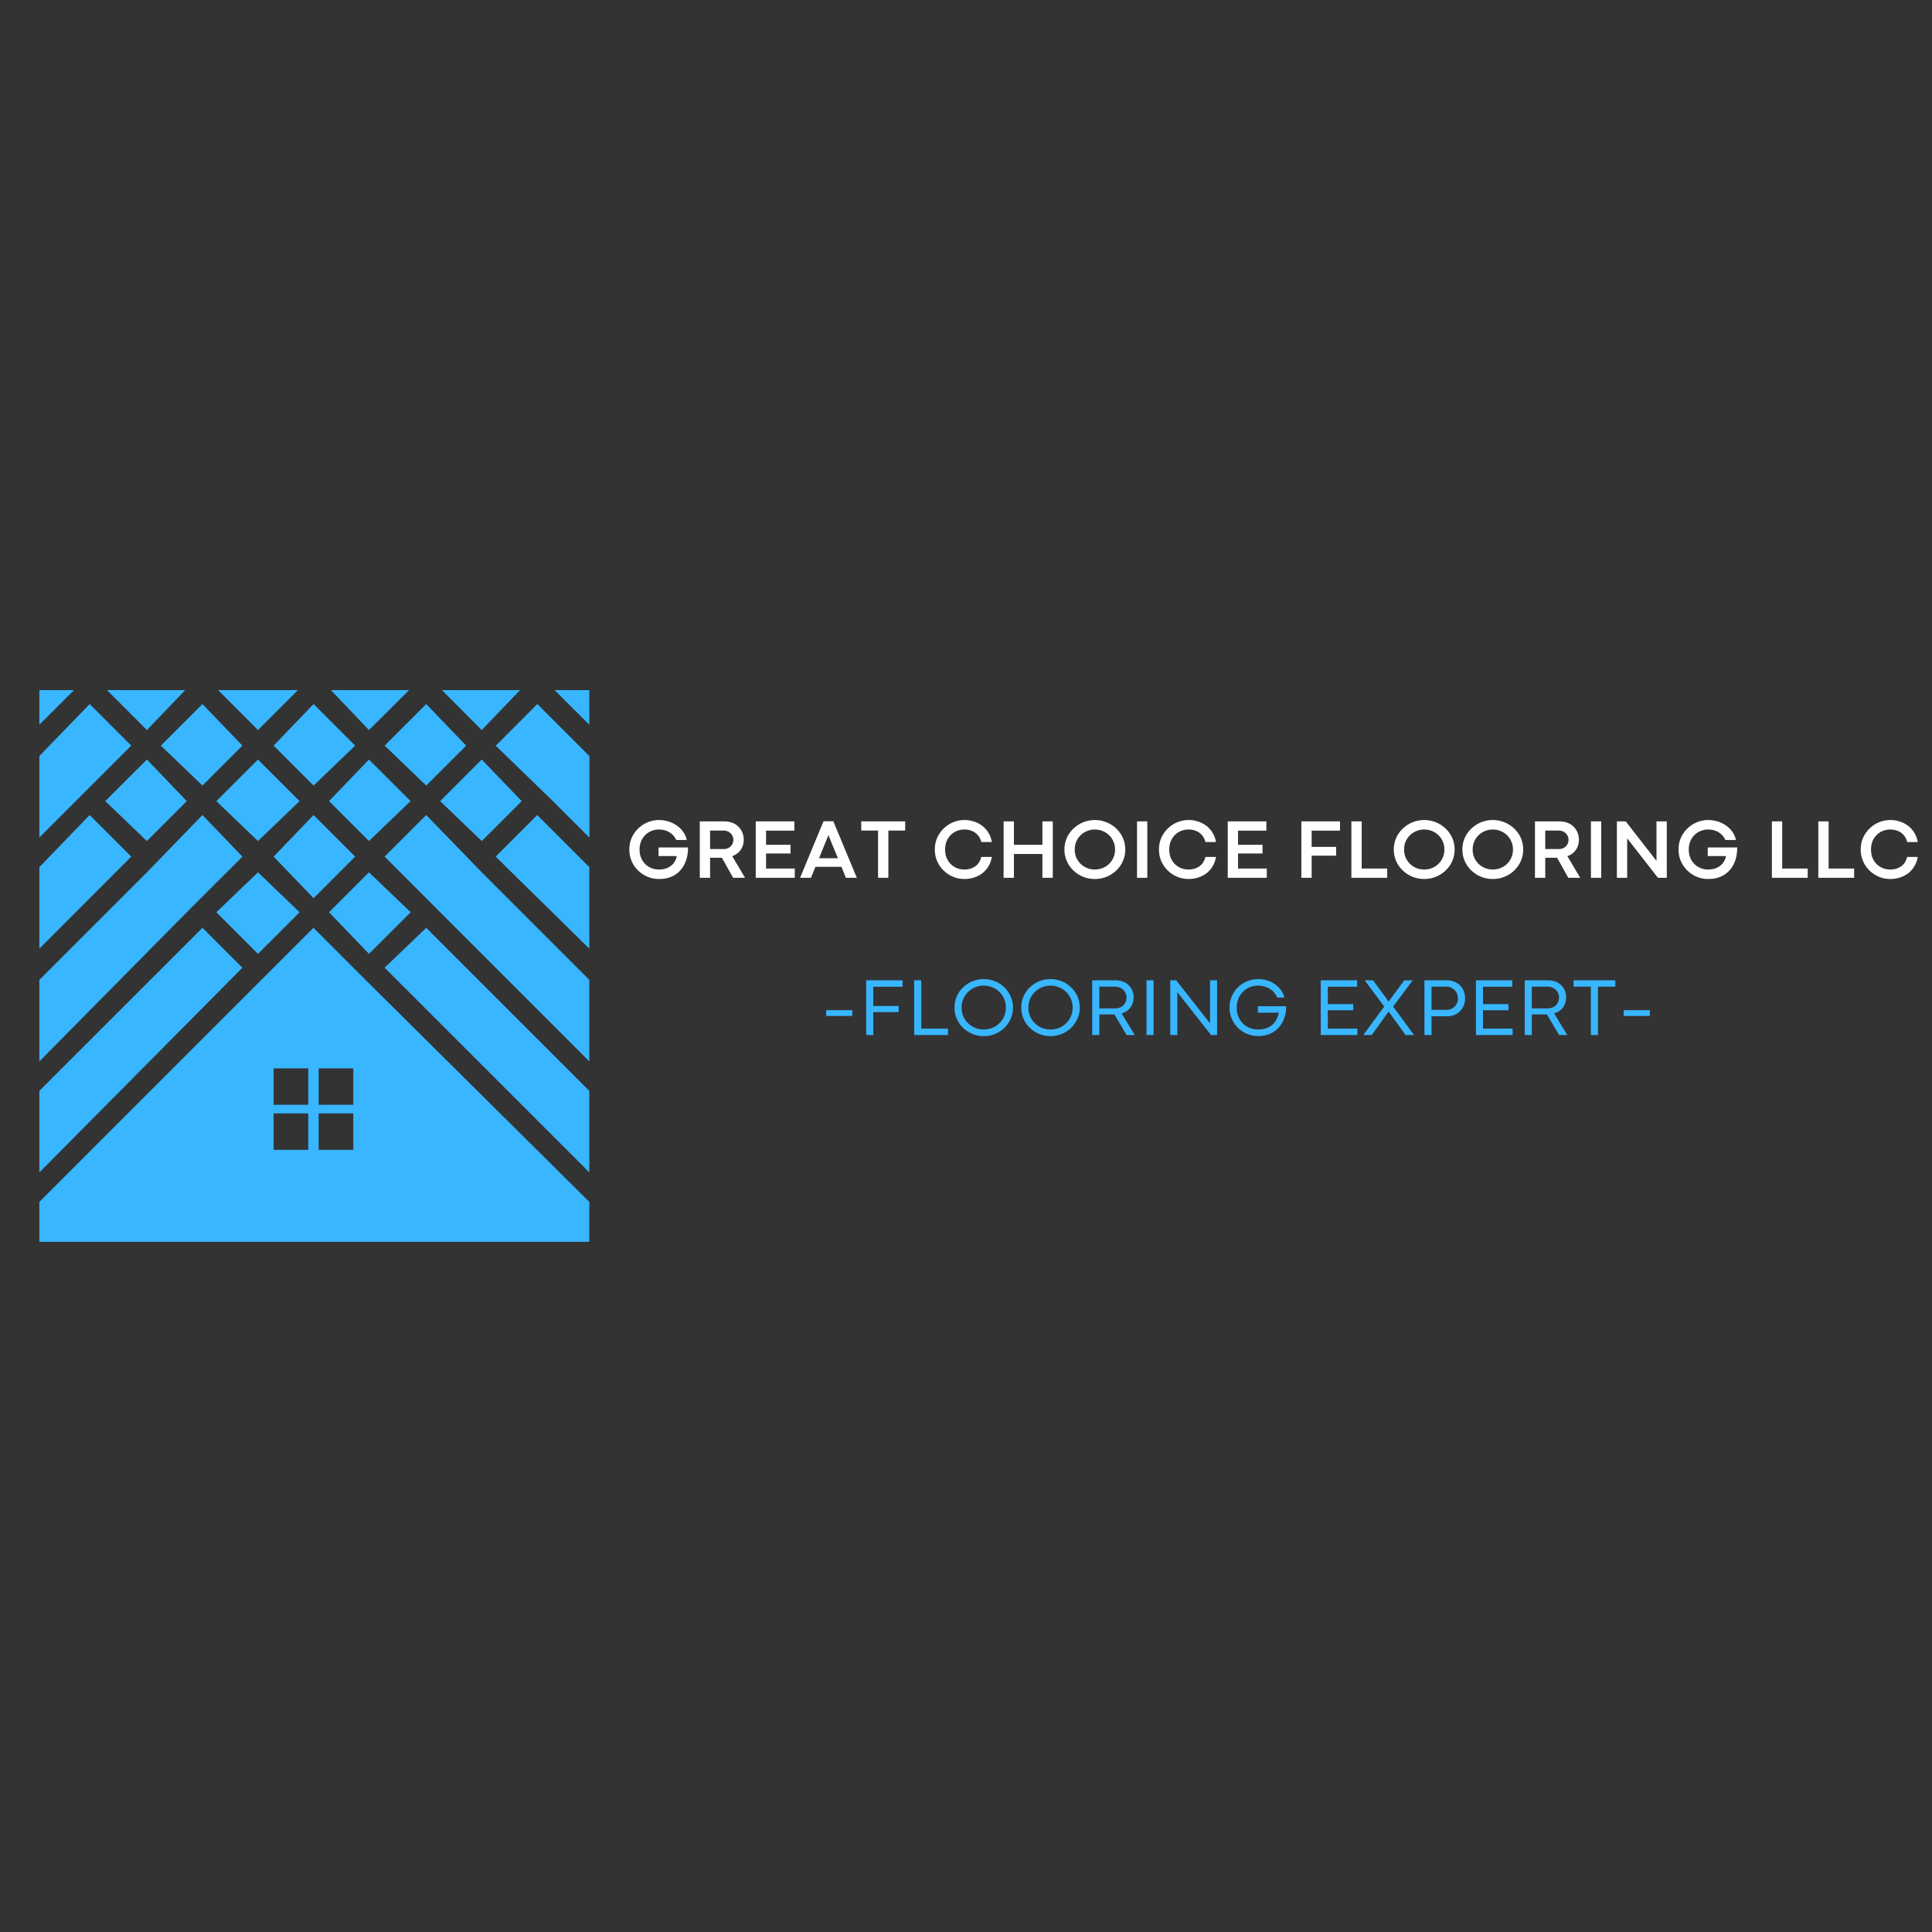 <svg xmlns="http://www.w3.org/2000/svg" xmlns:xlink="http://www.w3.org/1999/xlink" width="500" zoomAndPan="magnify" viewBox="0 0 375 375" height="500" preserveAspectRatio="xMidYMid meet" version="1.0"><rect x="0" y="0" width="375" height="375" fill="#333333" stroke="none"/><defs><g/><clipPath id="efed5def37"><path d="M 7.586 133.961 L 114.836 133.961 L 114.836 241.203 L 7.586 241.203 Z M 7.586 133.961 " clip-rule="nonzero"/></clipPath></defs><g fill="#ffffff" fill-opacity="1"><g transform="translate(121.607, 170.38)"><g><path d="M 6.312 0.234 C 5.676 0.234 5.066 0.141 4.484 -0.047 C 3.91 -0.242 3.383 -0.516 2.906 -0.859 C 2.426 -1.211 2.008 -1.625 1.656 -2.094 C 1.301 -2.57 1.023 -3.098 0.828 -3.672 C 0.641 -4.242 0.547 -4.848 0.547 -5.484 C 0.547 -6.129 0.641 -6.738 0.828 -7.312 C 1.023 -7.883 1.301 -8.406 1.656 -8.875 C 2.008 -9.352 2.426 -9.766 2.906 -10.109 C 3.395 -10.461 3.926 -10.734 4.5 -10.922 C 5.082 -11.117 5.695 -11.219 6.344 -11.219 C 6.812 -11.219 7.273 -11.16 7.734 -11.047 C 8.203 -10.941 8.648 -10.781 9.078 -10.562 C 9.504 -10.344 9.895 -10.078 10.25 -9.766 C 10.602 -9.453 10.906 -9.094 11.156 -8.688 C 11.406 -8.281 11.582 -7.832 11.688 -7.344 L 9.656 -7.344 C 9.363 -7.977 8.926 -8.473 8.344 -8.828 C 7.758 -9.191 7.078 -9.375 6.297 -9.375 C 5.785 -9.375 5.301 -9.281 4.844 -9.094 C 4.383 -8.914 3.984 -8.656 3.641 -8.312 C 3.297 -7.969 3.023 -7.555 2.828 -7.078 C 2.629 -6.598 2.531 -6.066 2.531 -5.484 C 2.531 -4.891 2.629 -4.352 2.828 -3.875 C 3.023 -3.406 3.297 -3 3.641 -2.656 C 3.984 -2.32 4.383 -2.062 4.844 -1.875 C 5.301 -1.695 5.785 -1.609 6.297 -1.609 C 6.953 -1.609 7.52 -1.719 8 -1.938 C 8.477 -2.164 8.863 -2.473 9.156 -2.859 C 9.457 -3.254 9.66 -3.707 9.766 -4.219 L 6.219 -4.219 L 6.219 -5.891 L 11.938 -5.891 C 11.945 -4.992 11.828 -4.172 11.578 -3.422 C 11.328 -2.672 10.957 -2.02 10.469 -1.469 C 9.988 -0.926 9.398 -0.504 8.703 -0.203 C 8.004 0.086 7.207 0.234 6.312 0.234 Z M 6.312 0.234 "/></g></g></g><g fill="#ffffff" fill-opacity="1"><g transform="translate(134.516, 170.38)"><g><path d="M 3.312 0 L 1.312 0 L 1.312 -10.953 L 6.031 -10.953 C 6.582 -10.953 7.094 -10.867 7.562 -10.703 C 8.031 -10.535 8.43 -10.289 8.766 -9.969 C 9.098 -9.656 9.359 -9.281 9.547 -8.844 C 9.742 -8.406 9.844 -7.922 9.844 -7.391 C 9.844 -6.867 9.75 -6.395 9.562 -5.969 C 9.375 -5.551 9.113 -5.191 8.781 -4.891 C 8.445 -4.586 8.055 -4.359 7.609 -4.203 L 10.094 0 L 7.781 0 L 5.609 -3.891 C 5.547 -3.891 5.477 -3.891 5.406 -3.891 C 5.332 -3.891 5.258 -3.891 5.188 -3.891 L 3.312 -3.891 Z M 3.312 -9.172 L 3.312 -5.578 L 5.969 -5.578 C 6.32 -5.578 6.641 -5.656 6.922 -5.812 C 7.203 -5.969 7.422 -6.18 7.578 -6.453 C 7.742 -6.723 7.828 -7.035 7.828 -7.391 C 7.828 -7.723 7.742 -8.02 7.578 -8.281 C 7.41 -8.551 7.188 -8.766 6.906 -8.922 C 6.625 -9.086 6.305 -9.172 5.953 -9.172 Z M 3.312 -9.172 "/></g></g></g><g fill="#ffffff" fill-opacity="1"><g transform="translate(145.378, 170.38)"><g><path d="M 8.891 0 L 1.312 0 L 1.312 -10.953 L 8.812 -10.953 L 8.812 -9.156 L 3.312 -9.156 L 3.312 -6.406 L 8.062 -6.406 L 8.062 -4.719 L 3.312 -4.719 L 3.312 -1.797 L 8.891 -1.797 Z M 8.891 0 "/></g></g></g><g fill="#ffffff" fill-opacity="1"><g transform="translate(155.217, 170.38)"><g><path d="M 11.094 0 L 8.969 0 L 8.109 -2.125 L 3.062 -2.125 L 2.188 0 L 0.078 0 L 4.625 -10.969 L 6.531 -10.969 Z M 5.516 -8.109 L 3.75 -3.797 L 7.422 -3.797 L 5.641 -8.109 L 5.594 -8.375 L 5.578 -8.375 Z M 5.516 -8.109 "/></g></g></g><g fill="#ffffff" fill-opacity="1"><g transform="translate(166.821, 170.38)"><g><path d="M 5.609 0 L 3.609 0 L 3.609 -9.172 L 0.344 -9.172 L 0.344 -10.953 L 8.875 -10.953 L 8.875 -9.172 L 5.609 -9.172 Z M 5.609 0 "/></g></g></g><g fill="#ffffff" fill-opacity="1"><g transform="translate(176.467, 170.38)"><g/></g></g><g fill="#ffffff" fill-opacity="1"><g transform="translate(180.916, 170.38)"><g><path d="M 6.312 0.234 C 5.664 0.234 5.051 0.141 4.469 -0.047 C 3.895 -0.242 3.367 -0.516 2.891 -0.859 C 2.41 -1.211 1.992 -1.625 1.641 -2.094 C 1.285 -2.57 1.008 -3.098 0.812 -3.672 C 0.625 -4.254 0.531 -4.863 0.531 -5.5 C 0.531 -6.133 0.625 -6.738 0.812 -7.312 C 1.008 -7.883 1.285 -8.406 1.641 -8.875 C 1.992 -9.352 2.41 -9.766 2.891 -10.109 C 3.367 -10.461 3.895 -10.734 4.469 -10.922 C 5.051 -11.117 5.664 -11.219 6.312 -11.219 C 6.895 -11.219 7.469 -11.129 8.031 -10.953 C 8.602 -10.785 9.133 -10.523 9.625 -10.172 C 10.125 -9.816 10.547 -9.367 10.891 -8.828 C 11.234 -8.297 11.473 -7.664 11.609 -6.938 L 9.562 -6.938 C 9.414 -7.5 9.18 -7.957 8.859 -8.312 C 8.535 -8.676 8.148 -8.941 7.703 -9.109 C 7.266 -9.285 6.785 -9.375 6.266 -9.375 C 5.742 -9.375 5.258 -9.281 4.812 -9.094 C 4.363 -8.914 3.969 -8.656 3.625 -8.312 C 3.281 -7.969 3.008 -7.555 2.812 -7.078 C 2.625 -6.598 2.531 -6.066 2.531 -5.484 C 2.531 -4.891 2.625 -4.352 2.812 -3.875 C 3.008 -3.406 3.281 -3 3.625 -2.656 C 3.969 -2.32 4.363 -2.062 4.812 -1.875 C 5.258 -1.695 5.742 -1.609 6.266 -1.609 C 6.785 -1.609 7.266 -1.691 7.703 -1.859 C 8.148 -2.035 8.535 -2.301 8.859 -2.656 C 9.18 -3.02 9.41 -3.484 9.547 -4.047 L 11.609 -4.047 C 11.473 -3.316 11.234 -2.68 10.891 -2.141 C 10.547 -1.598 10.129 -1.148 9.641 -0.797 C 9.148 -0.453 8.617 -0.191 8.047 -0.016 C 7.473 0.148 6.895 0.234 6.312 0.234 Z M 6.312 0.234 "/></g></g></g><g fill="#ffffff" fill-opacity="1"><g transform="translate(193.486, 170.38)"><g><path d="M 3.312 0 L 1.312 0 L 1.312 -10.953 L 3.312 -10.953 L 3.312 -6.406 L 8.844 -6.406 L 8.844 -10.953 L 10.859 -10.953 L 10.859 0 L 8.844 0 L 8.844 -4.625 L 3.312 -4.625 Z M 3.312 0 "/></g></g></g><g fill="#ffffff" fill-opacity="1"><g transform="translate(206.073, 170.38)"><g><path d="M 6.438 0.234 C 5.789 0.234 5.172 0.141 4.578 -0.047 C 3.984 -0.242 3.441 -0.516 2.953 -0.859 C 2.461 -1.211 2.035 -1.625 1.672 -2.094 C 1.305 -2.57 1.023 -3.098 0.828 -3.672 C 0.629 -4.254 0.531 -4.863 0.531 -5.5 C 0.531 -6.133 0.629 -6.738 0.828 -7.312 C 1.023 -7.883 1.305 -8.406 1.672 -8.875 C 2.035 -9.352 2.461 -9.766 2.953 -10.109 C 3.441 -10.461 3.984 -10.734 4.578 -10.922 C 5.172 -11.117 5.789 -11.219 6.438 -11.219 C 7.082 -11.219 7.703 -11.117 8.297 -10.922 C 8.891 -10.734 9.43 -10.461 9.922 -10.109 C 10.422 -9.766 10.848 -9.352 11.203 -8.875 C 11.566 -8.406 11.848 -7.883 12.047 -7.312 C 12.242 -6.738 12.344 -6.133 12.344 -5.5 C 12.344 -4.863 12.242 -4.254 12.047 -3.672 C 11.848 -3.098 11.566 -2.57 11.203 -2.094 C 10.848 -1.625 10.422 -1.211 9.922 -0.859 C 9.43 -0.516 8.891 -0.242 8.297 -0.047 C 7.711 0.141 7.094 0.234 6.438 0.234 Z M 6.438 -1.609 C 6.977 -1.609 7.484 -1.703 7.953 -1.891 C 8.43 -2.086 8.848 -2.359 9.203 -2.703 C 9.566 -3.055 9.848 -3.469 10.047 -3.938 C 10.254 -4.414 10.359 -4.93 10.359 -5.484 C 10.359 -6.047 10.254 -6.562 10.047 -7.031 C 9.848 -7.508 9.566 -7.922 9.203 -8.266 C 8.848 -8.617 8.43 -8.891 7.953 -9.078 C 7.484 -9.273 6.977 -9.375 6.438 -9.375 C 5.895 -9.375 5.391 -9.273 4.922 -9.078 C 4.453 -8.891 4.035 -8.617 3.672 -8.266 C 3.316 -7.922 3.035 -7.508 2.828 -7.031 C 2.629 -6.562 2.531 -6.047 2.531 -5.484 C 2.531 -4.93 2.629 -4.414 2.828 -3.938 C 3.035 -3.469 3.316 -3.055 3.672 -2.703 C 4.035 -2.359 4.453 -2.086 4.922 -1.891 C 5.391 -1.703 5.895 -1.609 6.438 -1.609 Z M 6.438 -1.609 "/></g></g></g><g fill="#ffffff" fill-opacity="1"><g transform="translate(219.384, 170.38)"><g><path d="M 3.312 0 L 1.312 0 L 1.312 -10.953 L 3.312 -10.953 Z M 3.312 0 "/></g></g></g><g fill="#ffffff" fill-opacity="1"><g transform="translate(224.422, 170.38)"><g><path d="M 6.312 0.234 C 5.664 0.234 5.051 0.141 4.469 -0.047 C 3.895 -0.242 3.367 -0.516 2.891 -0.859 C 2.41 -1.211 1.992 -1.625 1.641 -2.094 C 1.285 -2.57 1.008 -3.098 0.812 -3.672 C 0.625 -4.254 0.531 -4.863 0.531 -5.5 C 0.531 -6.133 0.625 -6.738 0.812 -7.312 C 1.008 -7.883 1.285 -8.406 1.641 -8.875 C 1.992 -9.352 2.41 -9.766 2.891 -10.109 C 3.367 -10.461 3.895 -10.734 4.469 -10.922 C 5.051 -11.117 5.664 -11.219 6.312 -11.219 C 6.895 -11.219 7.469 -11.129 8.031 -10.953 C 8.602 -10.785 9.133 -10.523 9.625 -10.172 C 10.125 -9.816 10.547 -9.367 10.891 -8.828 C 11.234 -8.297 11.473 -7.664 11.609 -6.938 L 9.562 -6.938 C 9.414 -7.5 9.18 -7.957 8.859 -8.312 C 8.535 -8.676 8.148 -8.941 7.703 -9.109 C 7.266 -9.285 6.785 -9.375 6.266 -9.375 C 5.742 -9.375 5.258 -9.281 4.812 -9.094 C 4.363 -8.914 3.969 -8.656 3.625 -8.312 C 3.281 -7.969 3.008 -7.555 2.812 -7.078 C 2.625 -6.598 2.531 -6.066 2.531 -5.484 C 2.531 -4.891 2.625 -4.352 2.812 -3.875 C 3.008 -3.406 3.281 -3 3.625 -2.656 C 3.969 -2.32 4.363 -2.062 4.812 -1.875 C 5.258 -1.695 5.742 -1.609 6.266 -1.609 C 6.785 -1.609 7.266 -1.691 7.703 -1.859 C 8.148 -2.035 8.535 -2.301 8.859 -2.656 C 9.18 -3.02 9.41 -3.484 9.547 -4.047 L 11.609 -4.047 C 11.473 -3.316 11.234 -2.68 10.891 -2.141 C 10.547 -1.598 10.129 -1.148 9.641 -0.797 C 9.148 -0.453 8.617 -0.191 8.047 -0.016 C 7.473 0.148 6.895 0.234 6.312 0.234 Z M 6.312 0.234 "/></g></g></g><g fill="#ffffff" fill-opacity="1"><g transform="translate(236.992, 170.38)"><g><path d="M 8.891 0 L 1.312 0 L 1.312 -10.953 L 8.812 -10.953 L 8.812 -9.156 L 3.312 -9.156 L 3.312 -6.406 L 8.062 -6.406 L 8.062 -4.719 L 3.312 -4.719 L 3.312 -1.797 L 8.891 -1.797 Z M 8.891 0 "/></g></g></g><g fill="#ffffff" fill-opacity="1"><g transform="translate(246.831, 170.38)"><g/></g></g><g fill="#ffffff" fill-opacity="1"><g transform="translate(251.28, 170.38)"><g><path d="M 3.312 0 L 1.312 0 L 1.312 -10.953 L 8.812 -10.953 L 8.812 -9.156 L 3.312 -9.156 L 3.312 -6 L 8.062 -6 L 8.062 -4.297 L 3.312 -4.297 Z M 3.312 0 "/></g></g></g><g fill="#ffffff" fill-opacity="1"><g transform="translate(260.991, 170.38)"><g><path d="M 8.266 0 L 1.312 0 L 1.312 -10.953 L 3.312 -10.953 L 3.312 -1.797 L 8.266 -1.797 Z M 8.266 0 "/></g></g></g><g fill="#ffffff" fill-opacity="1"><g transform="translate(270, 170.38)"><g><path d="M 6.438 0.234 C 5.789 0.234 5.172 0.141 4.578 -0.047 C 3.984 -0.242 3.441 -0.516 2.953 -0.859 C 2.461 -1.211 2.035 -1.625 1.672 -2.094 C 1.305 -2.57 1.023 -3.098 0.828 -3.672 C 0.629 -4.254 0.531 -4.863 0.531 -5.5 C 0.531 -6.133 0.629 -6.738 0.828 -7.312 C 1.023 -7.883 1.305 -8.406 1.672 -8.875 C 2.035 -9.352 2.461 -9.766 2.953 -10.109 C 3.441 -10.461 3.984 -10.734 4.578 -10.922 C 5.172 -11.117 5.789 -11.219 6.438 -11.219 C 7.082 -11.219 7.703 -11.117 8.297 -10.922 C 8.891 -10.734 9.43 -10.461 9.922 -10.109 C 10.422 -9.766 10.848 -9.352 11.203 -8.875 C 11.566 -8.406 11.848 -7.883 12.047 -7.312 C 12.242 -6.738 12.344 -6.133 12.344 -5.5 C 12.344 -4.863 12.242 -4.254 12.047 -3.672 C 11.848 -3.098 11.566 -2.57 11.203 -2.094 C 10.848 -1.625 10.422 -1.211 9.922 -0.859 C 9.43 -0.516 8.891 -0.242 8.297 -0.047 C 7.711 0.141 7.094 0.234 6.438 0.234 Z M 6.438 -1.609 C 6.977 -1.609 7.484 -1.703 7.953 -1.891 C 8.43 -2.086 8.848 -2.359 9.203 -2.703 C 9.566 -3.055 9.848 -3.469 10.047 -3.938 C 10.254 -4.414 10.359 -4.93 10.359 -5.484 C 10.359 -6.047 10.254 -6.562 10.047 -7.031 C 9.848 -7.508 9.566 -7.922 9.203 -8.266 C 8.848 -8.617 8.43 -8.891 7.953 -9.078 C 7.484 -9.273 6.977 -9.375 6.438 -9.375 C 5.895 -9.375 5.391 -9.273 4.922 -9.078 C 4.453 -8.891 4.035 -8.617 3.672 -8.266 C 3.316 -7.922 3.035 -7.508 2.828 -7.031 C 2.629 -6.562 2.531 -6.047 2.531 -5.484 C 2.531 -4.93 2.629 -4.414 2.828 -3.938 C 3.035 -3.469 3.316 -3.055 3.672 -2.703 C 4.035 -2.359 4.453 -2.086 4.922 -1.891 C 5.391 -1.703 5.895 -1.609 6.438 -1.609 Z M 6.438 -1.609 "/></g></g></g><g fill="#ffffff" fill-opacity="1"><g transform="translate(283.312, 170.38)"><g><path d="M 6.438 0.234 C 5.789 0.234 5.172 0.141 4.578 -0.047 C 3.984 -0.242 3.441 -0.516 2.953 -0.859 C 2.461 -1.211 2.035 -1.625 1.672 -2.094 C 1.305 -2.57 1.023 -3.098 0.828 -3.672 C 0.629 -4.254 0.531 -4.863 0.531 -5.5 C 0.531 -6.133 0.629 -6.738 0.828 -7.312 C 1.023 -7.883 1.305 -8.406 1.672 -8.875 C 2.035 -9.352 2.461 -9.766 2.953 -10.109 C 3.441 -10.461 3.984 -10.734 4.578 -10.922 C 5.172 -11.117 5.789 -11.219 6.438 -11.219 C 7.082 -11.219 7.703 -11.117 8.297 -10.922 C 8.891 -10.734 9.43 -10.461 9.922 -10.109 C 10.422 -9.766 10.848 -9.352 11.203 -8.875 C 11.566 -8.406 11.848 -7.883 12.047 -7.312 C 12.242 -6.738 12.344 -6.133 12.344 -5.5 C 12.344 -4.863 12.242 -4.254 12.047 -3.672 C 11.848 -3.098 11.566 -2.57 11.203 -2.094 C 10.848 -1.625 10.422 -1.211 9.922 -0.859 C 9.43 -0.516 8.891 -0.242 8.297 -0.047 C 7.711 0.141 7.094 0.234 6.438 0.234 Z M 6.438 -1.609 C 6.977 -1.609 7.484 -1.703 7.953 -1.891 C 8.43 -2.086 8.848 -2.359 9.203 -2.703 C 9.566 -3.055 9.848 -3.469 10.047 -3.938 C 10.254 -4.414 10.359 -4.93 10.359 -5.484 C 10.359 -6.047 10.254 -6.562 10.047 -7.031 C 9.848 -7.508 9.566 -7.922 9.203 -8.266 C 8.848 -8.617 8.43 -8.891 7.953 -9.078 C 7.484 -9.273 6.977 -9.375 6.438 -9.375 C 5.895 -9.375 5.391 -9.273 4.922 -9.078 C 4.453 -8.891 4.035 -8.617 3.672 -8.266 C 3.316 -7.922 3.035 -7.508 2.828 -7.031 C 2.629 -6.562 2.531 -6.047 2.531 -5.484 C 2.531 -4.93 2.629 -4.414 2.828 -3.938 C 3.035 -3.469 3.316 -3.055 3.672 -2.703 C 4.035 -2.359 4.453 -2.086 4.922 -1.891 C 5.391 -1.703 5.895 -1.609 6.438 -1.609 Z M 6.438 -1.609 "/></g></g></g><g fill="#ffffff" fill-opacity="1"><g transform="translate(296.623, 170.38)"><g><path d="M 3.312 0 L 1.312 0 L 1.312 -10.953 L 6.031 -10.953 C 6.582 -10.953 7.094 -10.867 7.562 -10.703 C 8.031 -10.535 8.43 -10.289 8.766 -9.969 C 9.098 -9.656 9.359 -9.281 9.547 -8.844 C 9.742 -8.406 9.844 -7.922 9.844 -7.391 C 9.844 -6.867 9.75 -6.395 9.562 -5.969 C 9.375 -5.551 9.113 -5.191 8.781 -4.891 C 8.445 -4.586 8.055 -4.359 7.609 -4.203 L 10.094 0 L 7.781 0 L 5.609 -3.891 C 5.547 -3.891 5.477 -3.891 5.406 -3.891 C 5.332 -3.891 5.258 -3.891 5.188 -3.891 L 3.312 -3.891 Z M 3.312 -9.172 L 3.312 -5.578 L 5.969 -5.578 C 6.32 -5.578 6.641 -5.656 6.922 -5.812 C 7.203 -5.969 7.422 -6.18 7.578 -6.453 C 7.742 -6.723 7.828 -7.035 7.828 -7.391 C 7.828 -7.723 7.742 -8.02 7.578 -8.281 C 7.41 -8.551 7.188 -8.766 6.906 -8.922 C 6.625 -9.086 6.305 -9.172 5.953 -9.172 Z M 3.312 -9.172 "/></g></g></g><g fill="#ffffff" fill-opacity="1"><g transform="translate(307.486, 170.38)"><g><path d="M 3.312 0 L 1.312 0 L 1.312 -10.953 L 3.312 -10.953 Z M 3.312 0 "/></g></g></g><g fill="#ffffff" fill-opacity="1"><g transform="translate(312.523, 170.38)"><g><path d="M 3.312 0 L 1.312 0 L 1.312 -10.953 L 3.031 -10.953 L 9 -3.281 L 9 -10.953 L 11 -10.953 L 11 0 L 9.281 0 L 3.312 -7.656 Z M 3.312 0 "/></g></g></g><g fill="#ffffff" fill-opacity="1"><g transform="translate(325.254, 170.38)"><g><path d="M 6.312 0.234 C 5.676 0.234 5.066 0.141 4.484 -0.047 C 3.91 -0.242 3.383 -0.516 2.906 -0.859 C 2.426 -1.211 2.008 -1.625 1.656 -2.094 C 1.301 -2.57 1.023 -3.098 0.828 -3.672 C 0.641 -4.242 0.547 -4.848 0.547 -5.484 C 0.547 -6.129 0.641 -6.738 0.828 -7.312 C 1.023 -7.883 1.301 -8.406 1.656 -8.875 C 2.008 -9.352 2.426 -9.766 2.906 -10.109 C 3.395 -10.461 3.926 -10.734 4.5 -10.922 C 5.082 -11.117 5.695 -11.219 6.344 -11.219 C 6.812 -11.219 7.273 -11.16 7.734 -11.047 C 8.203 -10.941 8.648 -10.781 9.078 -10.562 C 9.504 -10.344 9.895 -10.078 10.25 -9.766 C 10.602 -9.453 10.906 -9.094 11.156 -8.688 C 11.406 -8.281 11.582 -7.832 11.688 -7.344 L 9.656 -7.344 C 9.363 -7.977 8.926 -8.473 8.344 -8.828 C 7.758 -9.191 7.078 -9.375 6.297 -9.375 C 5.785 -9.375 5.301 -9.281 4.844 -9.094 C 4.383 -8.914 3.984 -8.656 3.641 -8.312 C 3.297 -7.969 3.023 -7.555 2.828 -7.078 C 2.629 -6.598 2.531 -6.066 2.531 -5.484 C 2.531 -4.891 2.629 -4.352 2.828 -3.875 C 3.023 -3.406 3.297 -3 3.641 -2.656 C 3.984 -2.32 4.383 -2.062 4.844 -1.875 C 5.301 -1.695 5.785 -1.609 6.297 -1.609 C 6.953 -1.609 7.52 -1.719 8 -1.938 C 8.477 -2.164 8.863 -2.473 9.156 -2.859 C 9.457 -3.254 9.66 -3.707 9.766 -4.219 L 6.219 -4.219 L 6.219 -5.891 L 11.938 -5.891 C 11.945 -4.992 11.828 -4.172 11.578 -3.422 C 11.328 -2.672 10.957 -2.02 10.469 -1.469 C 9.988 -0.926 9.398 -0.504 8.703 -0.203 C 8.004 0.086 7.207 0.234 6.312 0.234 Z M 6.312 0.234 "/></g></g></g><g fill="#ffffff" fill-opacity="1"><g transform="translate(338.163, 170.38)"><g/></g></g><g fill="#ffffff" fill-opacity="1"><g transform="translate(342.612, 170.38)"><g><path d="M 8.266 0 L 1.312 0 L 1.312 -10.953 L 3.312 -10.953 L 3.312 -1.797 L 8.266 -1.797 Z M 8.266 0 "/></g></g></g><g fill="#ffffff" fill-opacity="1"><g transform="translate(351.622, 170.38)"><g><path d="M 8.266 0 L 1.312 0 L 1.312 -10.953 L 3.312 -10.953 L 3.312 -1.797 L 8.266 -1.797 Z M 8.266 0 "/></g></g></g><g fill="#ffffff" fill-opacity="1"><g transform="translate(360.631, 170.38)"><g><path d="M 6.312 0.234 C 5.664 0.234 5.051 0.141 4.469 -0.047 C 3.895 -0.242 3.367 -0.516 2.891 -0.859 C 2.41 -1.211 1.992 -1.625 1.641 -2.094 C 1.285 -2.57 1.008 -3.098 0.812 -3.672 C 0.625 -4.254 0.531 -4.863 0.531 -5.5 C 0.531 -6.133 0.625 -6.738 0.812 -7.312 C 1.008 -7.883 1.285 -8.406 1.641 -8.875 C 1.992 -9.352 2.41 -9.766 2.891 -10.109 C 3.367 -10.461 3.895 -10.734 4.469 -10.922 C 5.051 -11.117 5.664 -11.219 6.312 -11.219 C 6.895 -11.219 7.469 -11.129 8.031 -10.953 C 8.602 -10.785 9.133 -10.523 9.625 -10.172 C 10.125 -9.816 10.547 -9.367 10.891 -8.828 C 11.234 -8.297 11.473 -7.664 11.609 -6.938 L 9.562 -6.938 C 9.414 -7.5 9.18 -7.957 8.859 -8.312 C 8.535 -8.676 8.148 -8.941 7.703 -9.109 C 7.266 -9.285 6.785 -9.375 6.266 -9.375 C 5.742 -9.375 5.258 -9.281 4.812 -9.094 C 4.363 -8.914 3.969 -8.656 3.625 -8.312 C 3.281 -7.969 3.008 -7.555 2.812 -7.078 C 2.625 -6.598 2.531 -6.066 2.531 -5.484 C 2.531 -4.891 2.625 -4.352 2.812 -3.875 C 3.008 -3.406 3.281 -3 3.625 -2.656 C 3.969 -2.32 4.363 -2.062 4.812 -1.875 C 5.258 -1.695 5.742 -1.609 6.266 -1.609 C 6.785 -1.609 7.266 -1.691 7.703 -1.859 C 8.148 -2.035 8.535 -2.301 8.859 -2.656 C 9.18 -3.02 9.41 -3.484 9.547 -4.047 L 11.609 -4.047 C 11.473 -3.316 11.234 -2.68 10.891 -2.141 C 10.547 -1.598 10.129 -1.148 9.641 -0.797 C 9.148 -0.453 8.617 -0.191 8.047 -0.016 C 7.473 0.148 6.895 0.234 6.312 0.234 Z M 6.312 0.234 "/></g></g></g><g fill="#38b6ff" fill-opacity="1"><g transform="translate(159.44, 200.9)"><g><path d="M 5.984 -3.703 L 0.922 -3.703 L 0.922 -4.828 L 5.984 -4.828 Z M 5.984 -3.703 "/></g></g></g><g fill="#38b6ff" fill-opacity="1"><g transform="translate(166.673, 200.9)"><g><path d="M 2.828 0 L 1.453 0 L 1.453 -10.625 L 8.516 -10.625 L 8.516 -9.375 L 2.828 -9.375 L 2.828 -5.641 L 7.766 -5.641 L 7.766 -4.453 L 2.828 -4.453 Z M 2.828 0 "/></g></g></g><g fill="#38b6ff" fill-opacity="1"><g transform="translate(175.991, 200.9)"><g><path d="M 8 0 L 1.453 0 L 1.453 -10.625 L 2.828 -10.625 L 2.828 -1.25 L 8 -1.25 Z M 8 0 "/></g></g></g><g fill="#38b6ff" fill-opacity="1"><g transform="translate(184.63, 200.9)"><g><path d="M 6.312 0.219 C 5.688 0.219 5.086 0.125 4.516 -0.062 C 3.953 -0.25 3.43 -0.508 2.953 -0.844 C 2.484 -1.188 2.07 -1.586 1.719 -2.047 C 1.375 -2.516 1.109 -3.023 0.922 -3.578 C 0.734 -4.129 0.641 -4.711 0.641 -5.328 C 0.641 -5.941 0.734 -6.523 0.922 -7.078 C 1.109 -7.641 1.375 -8.148 1.719 -8.609 C 2.07 -9.066 2.484 -9.461 2.953 -9.797 C 3.43 -10.141 3.953 -10.398 4.516 -10.578 C 5.086 -10.766 5.688 -10.859 6.312 -10.859 C 6.938 -10.859 7.531 -10.766 8.094 -10.578 C 8.664 -10.398 9.188 -10.141 9.656 -9.797 C 10.133 -9.461 10.547 -9.066 10.891 -8.609 C 11.242 -8.148 11.516 -7.641 11.703 -7.078 C 11.898 -6.523 12 -5.941 12 -5.328 C 12 -4.711 11.898 -4.129 11.703 -3.578 C 11.516 -3.023 11.242 -2.516 10.891 -2.047 C 10.547 -1.586 10.133 -1.188 9.656 -0.844 C 9.188 -0.508 8.664 -0.25 8.094 -0.062 C 7.531 0.125 6.938 0.219 6.312 0.219 Z M 6.312 -1.078 C 6.906 -1.078 7.461 -1.18 7.984 -1.391 C 8.504 -1.609 8.961 -1.91 9.359 -2.297 C 9.754 -2.68 10.062 -3.129 10.281 -3.641 C 10.5 -4.16 10.609 -4.723 10.609 -5.328 C 10.609 -5.93 10.5 -6.488 10.281 -7 C 10.062 -7.52 9.754 -7.973 9.359 -8.359 C 8.961 -8.742 8.504 -9.047 7.984 -9.266 C 7.461 -9.484 6.906 -9.594 6.312 -9.594 C 5.719 -9.594 5.16 -9.484 4.641 -9.266 C 4.117 -9.047 3.66 -8.742 3.266 -8.359 C 2.879 -7.973 2.57 -7.52 2.344 -7 C 2.125 -6.488 2.016 -5.93 2.016 -5.328 C 2.016 -4.723 2.125 -4.16 2.344 -3.641 C 2.57 -3.129 2.879 -2.68 3.266 -2.297 C 3.66 -1.91 4.117 -1.609 4.641 -1.391 C 5.16 -1.18 5.719 -1.078 6.312 -1.078 Z M 6.312 -1.078 "/></g></g></g><g fill="#38b6ff" fill-opacity="1"><g transform="translate(197.588, 200.9)"><g><path d="M 6.312 0.219 C 5.688 0.219 5.086 0.125 4.516 -0.062 C 3.953 -0.25 3.43 -0.508 2.953 -0.844 C 2.484 -1.188 2.07 -1.586 1.719 -2.047 C 1.375 -2.516 1.109 -3.023 0.922 -3.578 C 0.734 -4.129 0.641 -4.711 0.641 -5.328 C 0.641 -5.941 0.734 -6.523 0.922 -7.078 C 1.109 -7.641 1.375 -8.148 1.719 -8.609 C 2.07 -9.066 2.484 -9.461 2.953 -9.797 C 3.43 -10.141 3.953 -10.398 4.516 -10.578 C 5.086 -10.766 5.688 -10.859 6.312 -10.859 C 6.938 -10.859 7.531 -10.766 8.094 -10.578 C 8.664 -10.398 9.188 -10.141 9.656 -9.797 C 10.133 -9.461 10.547 -9.066 10.891 -8.609 C 11.242 -8.148 11.516 -7.641 11.703 -7.078 C 11.898 -6.523 12 -5.941 12 -5.328 C 12 -4.711 11.898 -4.129 11.703 -3.578 C 11.516 -3.023 11.242 -2.516 10.891 -2.047 C 10.547 -1.586 10.133 -1.188 9.656 -0.844 C 9.188 -0.508 8.664 -0.25 8.094 -0.062 C 7.531 0.125 6.938 0.219 6.312 0.219 Z M 6.312 -1.078 C 6.906 -1.078 7.461 -1.18 7.984 -1.391 C 8.504 -1.609 8.961 -1.91 9.359 -2.297 C 9.754 -2.68 10.062 -3.129 10.281 -3.641 C 10.5 -4.16 10.609 -4.723 10.609 -5.328 C 10.609 -5.93 10.5 -6.488 10.281 -7 C 10.062 -7.52 9.754 -7.973 9.359 -8.359 C 8.961 -8.742 8.504 -9.047 7.984 -9.266 C 7.461 -9.484 6.906 -9.594 6.312 -9.594 C 5.719 -9.594 5.16 -9.484 4.641 -9.266 C 4.117 -9.047 3.66 -8.742 3.266 -8.359 C 2.879 -7.973 2.57 -7.52 2.344 -7 C 2.125 -6.488 2.016 -5.93 2.016 -5.328 C 2.016 -4.723 2.125 -4.16 2.344 -3.641 C 2.57 -3.129 2.879 -2.68 3.266 -2.297 C 3.66 -1.91 4.117 -1.609 4.641 -1.391 C 5.16 -1.18 5.719 -1.078 6.312 -1.078 Z M 6.312 -1.078 "/></g></g></g><g fill="#38b6ff" fill-opacity="1"><g transform="translate(210.546, 200.9)"><g><path d="M 2.828 0 L 1.453 0 L 1.453 -10.625 L 5.969 -10.625 C 6.477 -10.625 6.945 -10.547 7.375 -10.391 C 7.812 -10.234 8.188 -10.004 8.5 -9.703 C 8.812 -9.41 9.051 -9.062 9.219 -8.656 C 9.395 -8.25 9.484 -7.797 9.484 -7.297 C 9.484 -6.773 9.383 -6.301 9.188 -5.875 C 9 -5.457 8.727 -5.102 8.375 -4.812 C 8.031 -4.531 7.625 -4.328 7.156 -4.203 L 9.719 0 L 8.125 0 L 5.766 -4 C 5.711 -4 5.656 -4 5.594 -4 C 5.539 -4 5.484 -4 5.422 -4 L 2.828 -4 Z M 2.828 -9.391 L 2.828 -5.172 L 5.938 -5.172 C 6.352 -5.18 6.723 -5.27 7.047 -5.438 C 7.367 -5.613 7.625 -5.859 7.812 -6.172 C 8.008 -6.492 8.109 -6.863 8.109 -7.281 C 8.109 -7.688 8.008 -8.047 7.812 -8.359 C 7.625 -8.68 7.363 -8.93 7.031 -9.109 C 6.695 -9.297 6.32 -9.391 5.906 -9.391 Z M 2.828 -9.391 "/></g></g></g><g fill="#38b6ff" fill-opacity="1"><g transform="translate(221.082, 200.9)"><g><path d="M 2.828 0 L 1.453 0 L 1.453 -10.625 L 2.828 -10.625 Z M 2.828 0 "/></g></g></g><g fill="#38b6ff" fill-opacity="1"><g transform="translate(225.691, 200.9)"><g><path d="M 9.172 -2.297 L 9.172 -10.625 L 10.547 -10.625 L 10.547 0 L 9.375 0 L 2.828 -8.312 L 2.828 0 L 1.453 0 L 1.453 -10.625 L 2.609 -10.625 L 9.156 -2.297 Z M 9.172 -2.297 "/></g></g></g><g fill="#38b6ff" fill-opacity="1"><g transform="translate(238.008, 200.9)"><g><path d="M 6.219 0.203 C 5.602 0.203 5.016 0.109 4.453 -0.078 C 3.891 -0.266 3.375 -0.523 2.906 -0.859 C 2.445 -1.191 2.047 -1.586 1.703 -2.047 C 1.367 -2.516 1.109 -3.023 0.922 -3.578 C 0.734 -4.129 0.641 -4.711 0.641 -5.328 C 0.641 -5.941 0.734 -6.523 0.922 -7.078 C 1.109 -7.641 1.367 -8.148 1.703 -8.609 C 2.047 -9.066 2.445 -9.461 2.906 -9.797 C 3.375 -10.141 3.891 -10.398 4.453 -10.578 C 5.016 -10.766 5.602 -10.859 6.219 -10.859 C 6.781 -10.859 7.332 -10.781 7.875 -10.625 C 8.426 -10.469 8.93 -10.234 9.391 -9.922 C 9.848 -9.617 10.242 -9.242 10.578 -8.797 C 10.91 -8.348 11.148 -7.844 11.297 -7.281 L 9.891 -7.281 C 9.691 -7.758 9.41 -8.172 9.047 -8.516 C 8.68 -8.867 8.254 -9.133 7.766 -9.312 C 7.285 -9.5 6.758 -9.594 6.188 -9.594 C 5.613 -9.594 5.07 -9.488 4.562 -9.281 C 4.062 -9.07 3.617 -8.773 3.234 -8.391 C 2.859 -8.004 2.562 -7.551 2.344 -7.031 C 2.133 -6.508 2.031 -5.941 2.031 -5.328 C 2.031 -4.703 2.133 -4.129 2.344 -3.609 C 2.562 -3.086 2.859 -2.633 3.234 -2.25 C 3.617 -1.875 4.062 -1.582 4.562 -1.375 C 5.07 -1.176 5.613 -1.078 6.188 -1.078 C 6.789 -1.078 7.32 -1.16 7.781 -1.328 C 8.25 -1.492 8.648 -1.727 8.984 -2.031 C 9.316 -2.332 9.582 -2.68 9.781 -3.078 C 9.988 -3.473 10.129 -3.895 10.203 -4.344 L 6.141 -4.344 L 6.141 -5.594 L 11.641 -5.594 C 11.641 -4.789 11.52 -4.035 11.281 -3.328 C 11.039 -2.629 10.688 -2.016 10.219 -1.484 C 9.758 -0.961 9.191 -0.551 8.516 -0.25 C 7.848 0.051 7.082 0.203 6.219 0.203 Z M 6.219 0.203 "/></g></g></g><g fill="#38b6ff" fill-opacity="1"><g transform="translate(250.615, 200.9)"><g/></g></g><g fill="#38b6ff" fill-opacity="1"><g transform="translate(254.903, 200.9)"><g><path d="M 8.578 0 L 1.453 0 L 1.453 -10.625 L 8.516 -10.625 L 8.516 -9.375 L 2.828 -9.375 L 2.828 -6 L 7.766 -6 L 7.766 -4.812 L 2.828 -4.812 L 2.828 -1.25 L 8.578 -1.25 Z M 8.578 0 "/></g></g></g><g fill="#38b6ff" fill-opacity="1"><g transform="translate(264.377, 200.9)"><g><path d="M 1.875 0 L 0.234 0 L 4.297 -5.531 L 0.5 -10.625 L 2.141 -10.625 L 5.156 -6.5 L 8.188 -10.625 L 9.828 -10.625 L 6.031 -5.531 L 10.094 0 L 8.453 0 L 5.156 -4.562 Z M 1.875 0 "/></g></g></g><g fill="#38b6ff" fill-opacity="1"><g transform="translate(275.031, 200.9)"><g><path d="M 2.828 0 L 1.453 0 L 1.453 -10.625 L 5.812 -10.625 C 6.32 -10.625 6.789 -10.535 7.219 -10.359 C 7.656 -10.191 8.031 -9.953 8.344 -9.641 C 8.664 -9.336 8.91 -8.973 9.078 -8.547 C 9.254 -8.117 9.344 -7.656 9.344 -7.156 C 9.344 -6.633 9.254 -6.16 9.078 -5.734 C 8.91 -5.305 8.672 -4.938 8.359 -4.625 C 8.047 -4.312 7.676 -4.066 7.25 -3.891 C 6.82 -3.723 6.352 -3.641 5.844 -3.641 L 2.828 -3.641 Z M 2.828 -9.391 L 2.828 -4.891 L 5.781 -4.891 C 6.195 -4.891 6.566 -4.988 6.891 -5.188 C 7.223 -5.383 7.484 -5.656 7.672 -6 C 7.859 -6.344 7.953 -6.727 7.953 -7.156 C 7.953 -7.457 7.895 -7.742 7.781 -8.016 C 7.676 -8.285 7.523 -8.52 7.328 -8.719 C 7.129 -8.926 6.895 -9.086 6.625 -9.203 C 6.363 -9.328 6.078 -9.391 5.766 -9.391 Z M 2.828 -9.391 "/></g></g></g><g fill="#38b6ff" fill-opacity="1"><g transform="translate(285.021, 200.9)"><g><path d="M 8.578 0 L 1.453 0 L 1.453 -10.625 L 8.516 -10.625 L 8.516 -9.375 L 2.828 -9.375 L 2.828 -6 L 7.766 -6 L 7.766 -4.812 L 2.828 -4.812 L 2.828 -1.25 L 8.578 -1.25 Z M 8.578 0 "/></g></g></g><g fill="#38b6ff" fill-opacity="1"><g transform="translate(294.495, 200.9)"><g><path d="M 2.828 0 L 1.453 0 L 1.453 -10.625 L 5.969 -10.625 C 6.477 -10.625 6.945 -10.547 7.375 -10.391 C 7.812 -10.234 8.188 -10.004 8.5 -9.703 C 8.812 -9.41 9.051 -9.062 9.219 -8.656 C 9.395 -8.25 9.484 -7.797 9.484 -7.297 C 9.484 -6.773 9.383 -6.301 9.188 -5.875 C 9 -5.457 8.727 -5.102 8.375 -4.812 C 8.031 -4.531 7.625 -4.328 7.156 -4.203 L 9.719 0 L 8.125 0 L 5.766 -4 C 5.711 -4 5.656 -4 5.594 -4 C 5.539 -4 5.484 -4 5.422 -4 L 2.828 -4 Z M 2.828 -9.391 L 2.828 -5.172 L 5.938 -5.172 C 6.352 -5.18 6.723 -5.27 7.047 -5.438 C 7.367 -5.613 7.625 -5.859 7.812 -6.172 C 8.008 -6.492 8.109 -6.863 8.109 -7.281 C 8.109 -7.688 8.008 -8.047 7.812 -8.359 C 7.625 -8.68 7.363 -8.93 7.031 -9.109 C 6.695 -9.297 6.32 -9.391 5.906 -9.391 Z M 2.828 -9.391 "/></g></g></g><g fill="#38b6ff" fill-opacity="1"><g transform="translate(305.032, 200.9)"><g><path d="M 5.125 0 L 3.75 0 L 3.75 -9.391 L 0.391 -9.391 L 0.391 -10.625 L 8.5 -10.625 L 8.5 -9.391 L 5.125 -9.391 Z M 5.125 0 "/></g></g></g><g fill="#38b6ff" fill-opacity="1"><g transform="translate(314.249, 200.9)"><g><path d="M 5.984 -3.703 L 0.922 -3.703 L 0.922 -4.828 L 5.984 -4.828 Z M 5.984 -3.703 "/></g></g></g><g clip-path="url(#efed5def37)"><path fill="#38b6ff" d="M 21.777 241.039 L 114.387 241.039 L 114.387 233.285 L 71.613 190.855 L 60.844 180.086 L 50.07 190.855 L 7.641 233.285 L 7.641 241.039 Z M 53.109 207.371 L 59.836 207.371 L 59.836 214.438 L 53.109 214.438 Z M 61.848 207.371 L 68.574 207.371 L 68.574 214.438 L 61.848 214.438 Z M 53.109 216.109 L 59.836 216.109 L 59.836 223.176 L 53.109 223.176 Z M 61.848 216.109 L 68.574 216.109 L 68.574 223.176 L 61.848 223.176 Z M 71.613 141.703 L 64.227 133.953 L 79.391 133.953 Z M 93.504 141.703 L 85.773 133.953 L 100.934 133.953 Z M 114.387 140.676 L 107.66 133.953 L 114.387 133.953 Z M 104.297 136.652 L 114.406 146.758 L 114.406 162.586 L 107.34 155.52 L 96.223 144.746 Z M 82.73 180.086 L 114.387 211.738 L 114.387 227.566 L 74.656 187.836 Z M 79.711 177.066 L 71.613 185.141 L 63.863 177.066 L 71.613 169.312 Z M 68.938 166.27 L 60.863 174.344 L 53.109 166.27 L 60.863 158.195 Z M 71.613 163.25 L 63.863 155.496 L 71.613 147.422 L 79.688 155.496 Z M 74.656 166.27 L 82.73 158.195 L 93.504 169.312 L 114.387 190.195 L 114.387 206.02 L 85.43 177.066 Z M 96.203 166.27 L 104.277 158.195 L 114.387 168.305 L 114.387 184.133 Z M 101.258 155.496 L 93.504 163.25 L 85.43 155.496 L 93.504 147.422 Z M 90.484 144.727 L 82.73 152.477 L 74.656 144.727 L 82.73 136.652 Z M 68.938 144.727 L 60.863 152.477 L 53.109 144.727 L 60.863 136.652 Z M 50.07 141.703 L 57.82 133.953 L 42.336 133.953 Z M 28.523 141.703 L 35.934 133.953 L 20.77 133.953 Z M 7.641 140.676 L 14.367 133.953 L 7.641 133.953 Z M 17.406 136.652 L 7.641 146.738 L 7.641 162.566 L 25.48 144.727 Z M 39.297 180.086 L 7.641 211.738 L 7.641 227.566 L 47.051 187.836 Z M 41.996 177.066 L 50.07 185.141 L 58.145 177.066 L 50.07 169.312 Z M 50.07 163.25 L 58.145 155.496 L 50.07 147.422 L 41.996 155.496 Z M 47.051 166.27 L 39.297 158.195 L 28.523 169.312 L 7.641 190.195 L 7.641 206.02 L 36.254 177.066 Z M 25.48 166.27 L 17.406 158.195 L 7.641 168.305 L 7.641 184.133 Z M 20.43 155.496 L 28.504 163.25 L 36.254 155.496 L 28.523 147.422 Z M 31.223 144.727 L 39.297 152.477 L 47.051 144.727 L 39.297 136.652 Z M 31.223 144.727 " fill-opacity="1" fill-rule="nonzero"/></g></svg>